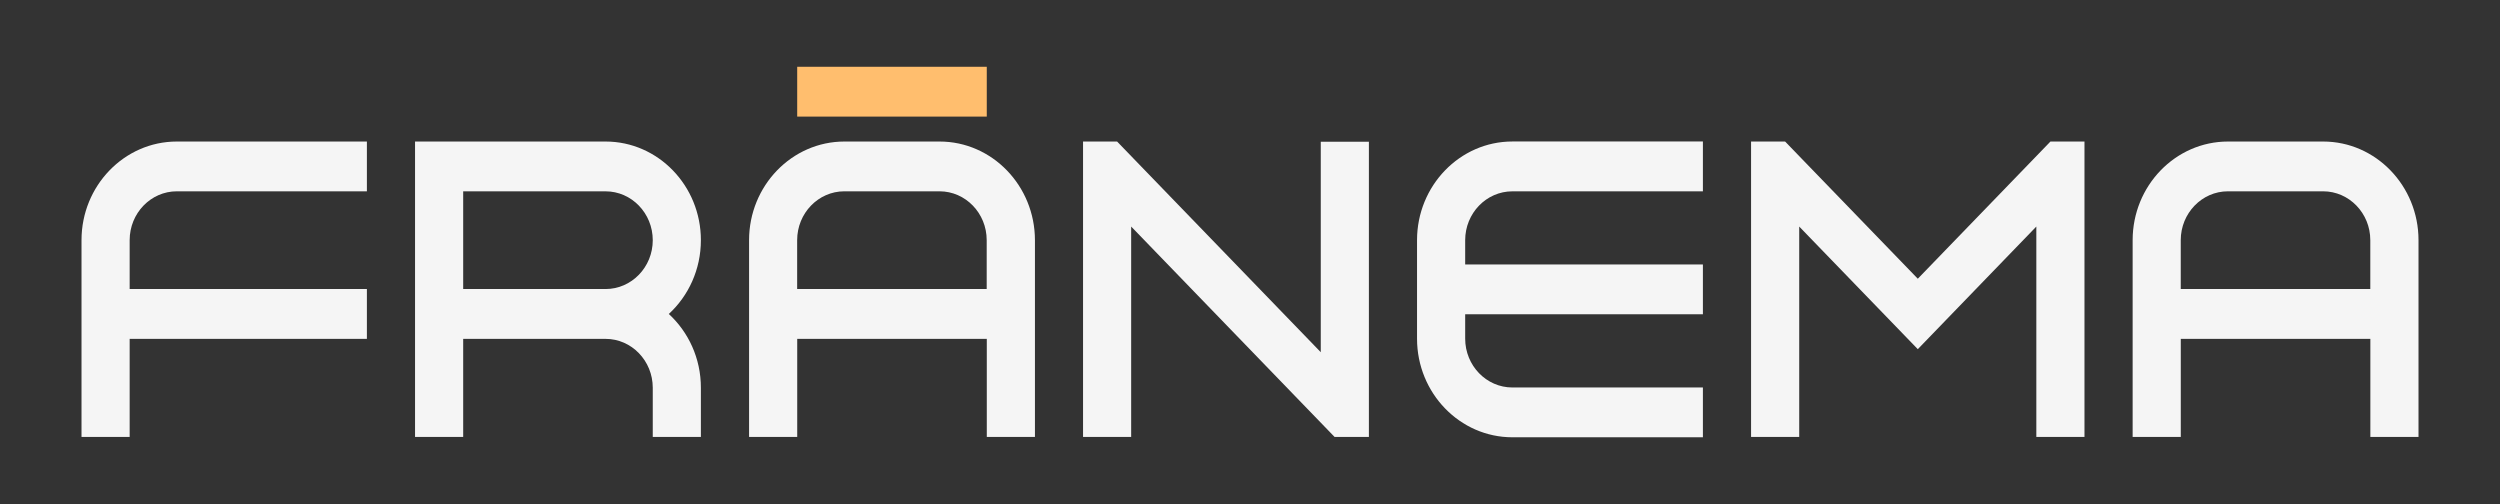 <?xml version="1.0" encoding="UTF-8"?> <svg xmlns="http://www.w3.org/2000/svg" width="124" height="25" viewBox="0 0 124 25" fill="none"><rect x="0" y="0" width="124" height="25" fill="#333333" stroke="none"/> <path d="M48.944 3.312H39.541V5.783H48.944V3.312Z" fill="#FFBE6E"></path> <path d="M4.043 11.913V21.673H6.431V16.808H18.198V14.336H6.431V11.911C6.431 10.576 7.48 9.489 8.771 9.489H18.198V7.02H8.771C6.165 7.02 4.043 9.214 4.043 11.913Z" fill="#F5F5F5"></path> <path d="M115.228 7.02H114.047H111.689H110.508C107.9 7.02 105.779 9.215 105.779 11.912V21.673H108.167V16.808H117.57V21.673H119.958V11.912C119.958 9.214 117.836 7.02 115.228 7.02ZM117.569 14.336H108.165V11.911C108.165 10.576 109.215 9.489 110.506 9.489H111.687H114.045H115.226C116.516 9.489 117.567 10.574 117.567 11.911V14.336H117.569Z" fill="#F5F5F5"></path> <path d="M46.603 7.02H45.422H43.064H41.883C39.275 7.02 37.154 9.215 37.154 11.912V21.673H39.542V16.808H48.945V21.673H51.333V11.912C51.331 9.214 49.209 7.02 46.603 7.02ZM48.942 14.336H39.539V11.911C39.539 10.576 40.588 9.489 41.879 9.489H43.061H45.419H46.6C47.89 9.489 48.94 10.574 48.94 11.911V14.336H48.942Z" fill="#F5F5F5"></path> <path d="M34.764 11.912C34.764 9.214 32.643 7.02 30.036 7.02H20.586V21.673H22.974V16.808H30.036C31.326 16.808 32.377 17.894 32.377 19.233V21.673H34.764V19.23C34.764 17.776 34.148 16.469 33.173 15.573C34.149 14.674 34.764 13.367 34.764 11.912ZM30.036 14.336H22.974V9.49H30.036C31.326 9.49 32.377 10.576 32.377 11.915C32.377 13.25 31.328 14.336 30.036 14.336Z" fill="#F5F5F5"></path> <path d="M65.51 17.469L55.407 7.02H53.719V21.671H56.106V11.237L66.194 21.671H67.897V7.031H65.51V17.469Z" fill="#F5F5F5"></path> <path d="M95.123 13.825L88.541 7.02H86.853V21.671H89.241V11.237L95.123 17.319L101.002 11.237V21.671H103.39V7.02H101.702L95.123 13.825Z" fill="#F5F5F5"></path> <path d="M70.285 11.912V13.133V14.354V16.797C70.285 19.495 72.407 21.689 75.013 21.689H84.464V19.219H75.013C73.724 19.219 72.673 18.133 72.673 16.797V15.589H84.464V13.117H72.673V11.912C72.673 10.578 73.722 9.49 75.013 9.49H84.464V7.018H75.013C72.407 7.018 70.285 9.214 70.285 11.912Z" fill="#F5F5F5"></path> </svg> 